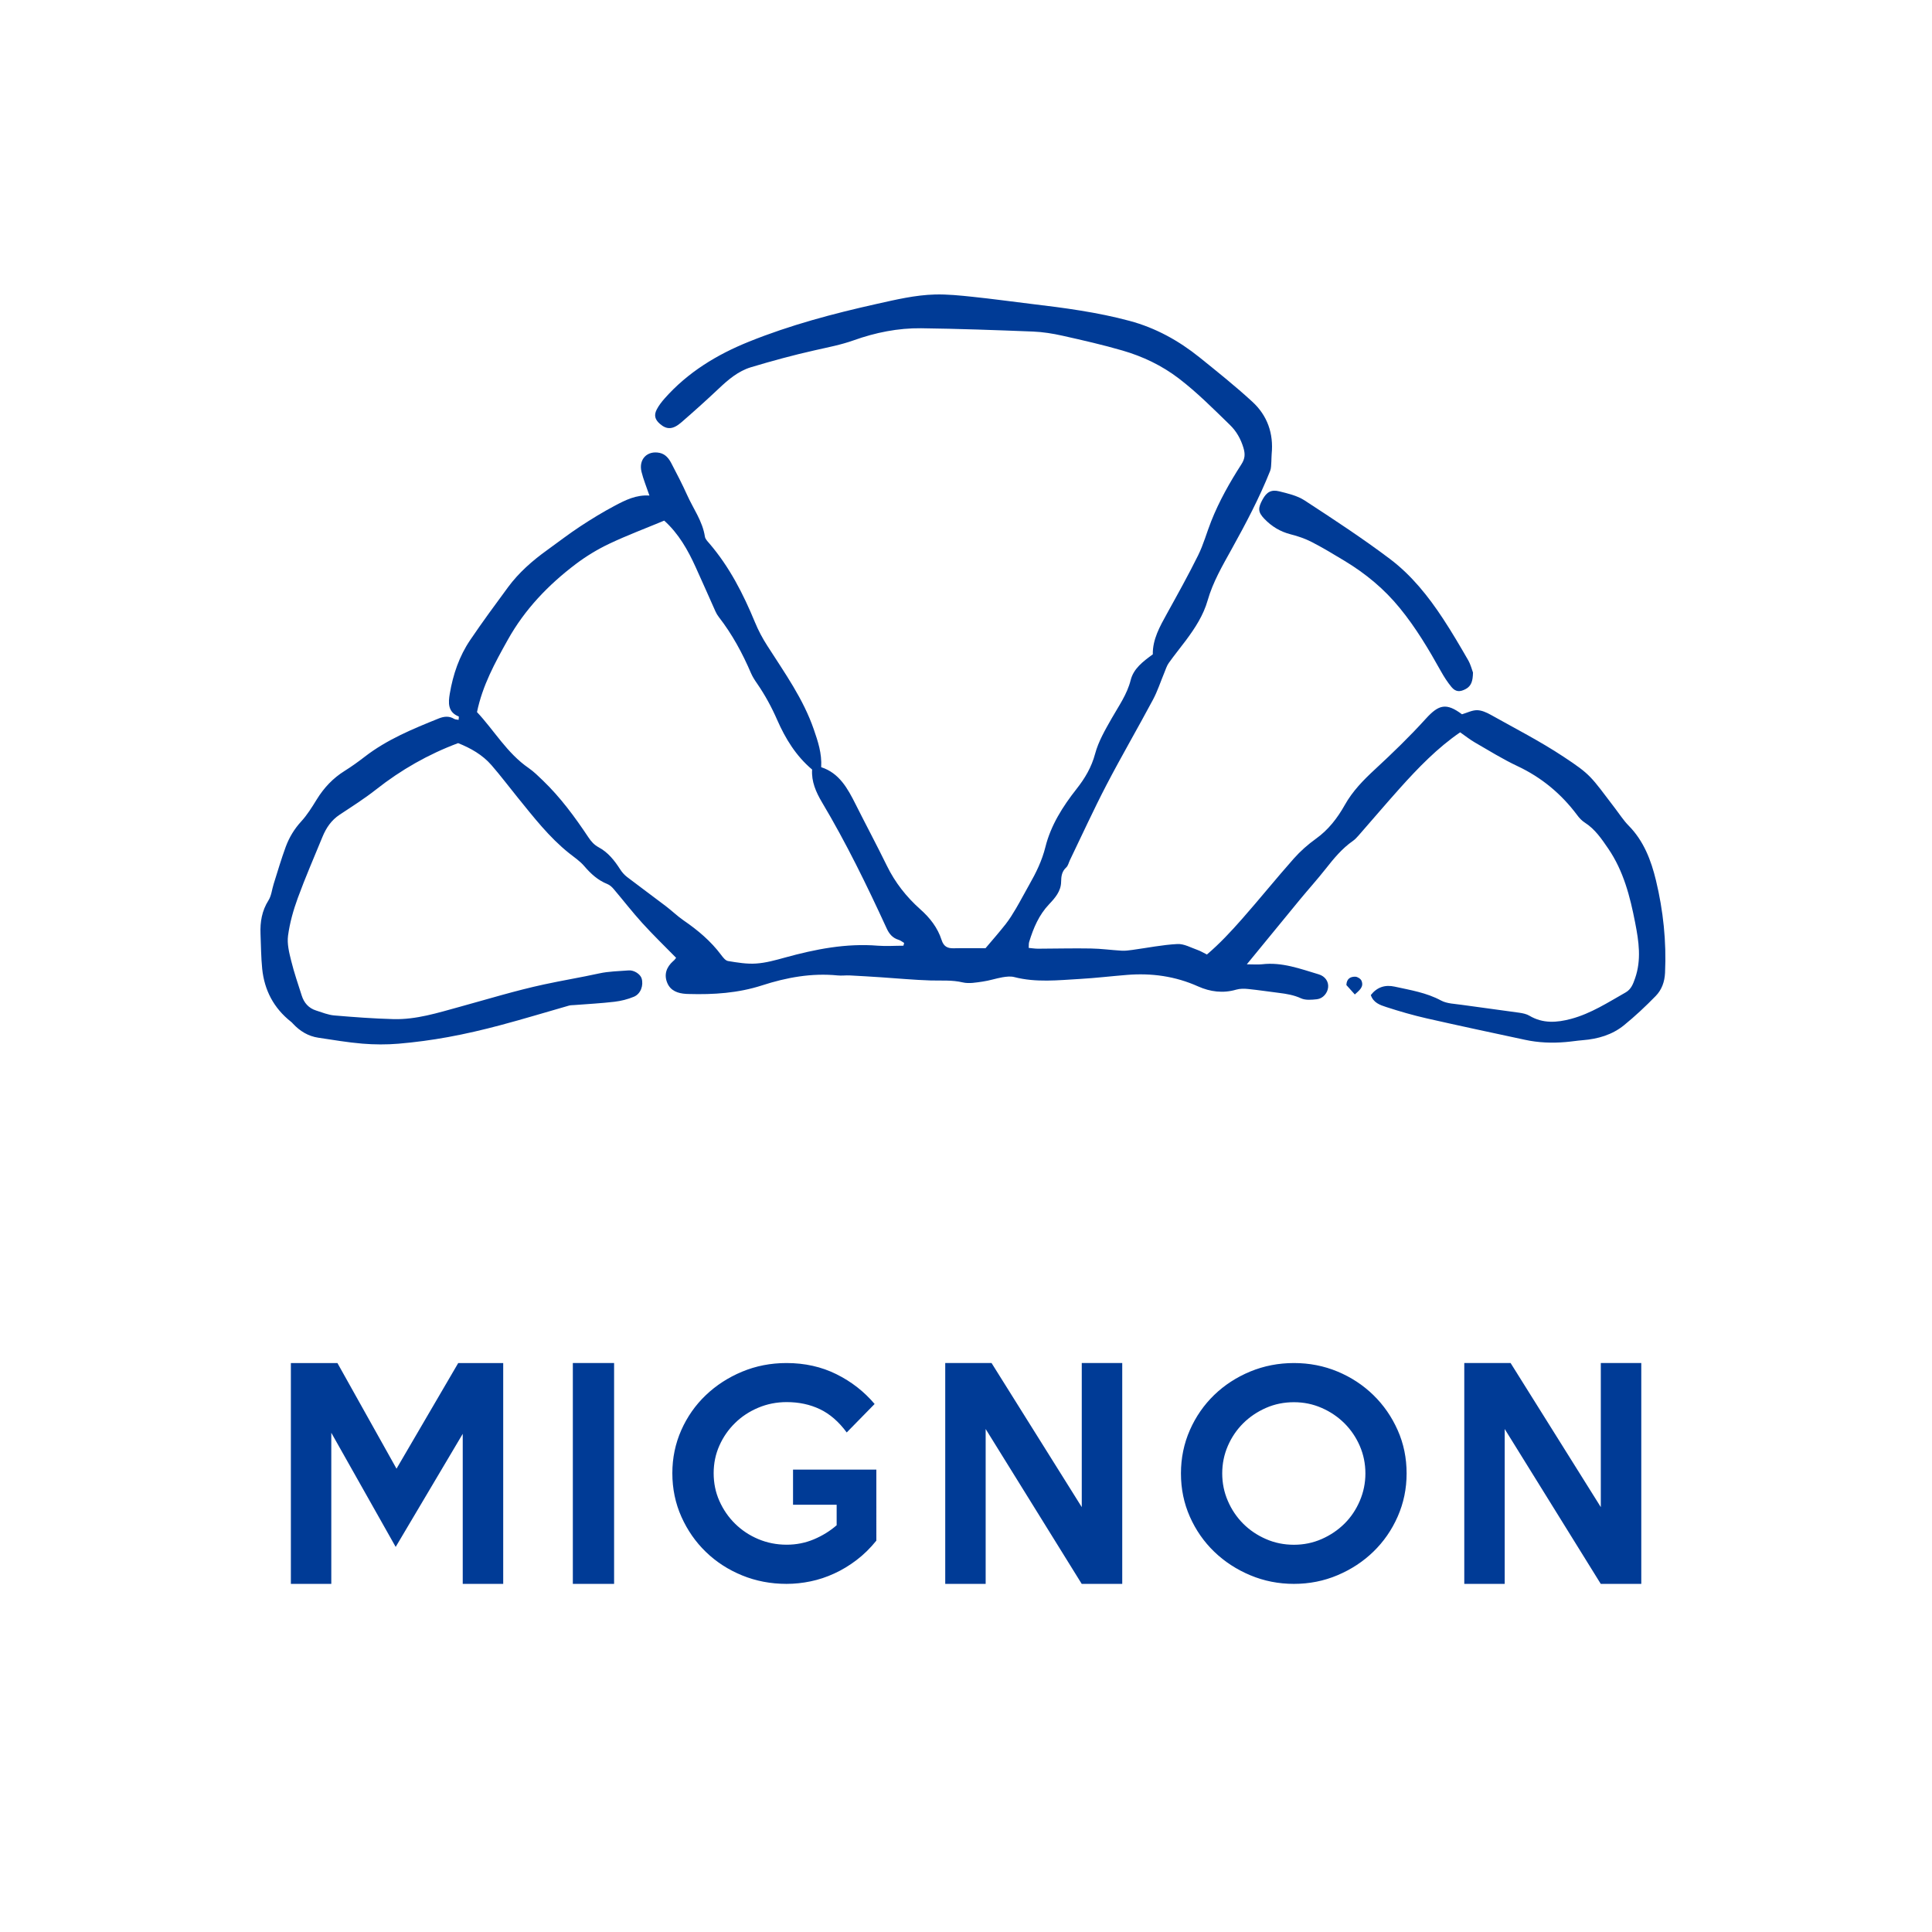 <?xml version="1.0" encoding="utf-8"?>
<!-- Generator: Adobe Illustrator 26.0.2, SVG Export Plug-In . SVG Version: 6.00 Build 0)  -->
<svg version="1.1" xmlns="http://www.w3.org/2000/svg" xmlns:xlink="http://www.w3.org/1999/xlink" x="0px" y="0px"
	 viewBox="0 0 368.5 368.5" style="enable-background:new 0 0 368.5 368.5;" xml:space="preserve">
<style type="text/css">
	.st0{fill:#003B96;}
</style>
<g id="レイヤー_1">
	<g>
		<g>
			<path class="st0" d="M128.96,182.69c-2.18-2.22-4.4-4.37-6.47-6.65c-1.9-2.09-3.62-4.33-5.45-6.48
				c-0.32-0.38-0.74-0.76-1.19-0.94c-1.81-0.72-3.16-1.96-4.41-3.42c-0.82-0.96-1.91-1.69-2.91-2.48
				c-3.79-3.03-6.74-6.85-9.77-10.58c-1.68-2.07-3.28-4.2-5.02-6.2c-1.72-1.98-3.96-3.24-6.36-4.2c-5.68,2.12-10.87,5.08-15.63,8.83
				c-2.22,1.75-4.62,3.27-6.98,4.83c-1.58,1.05-2.56,2.51-3.26,4.21c-1.59,3.88-3.27,7.73-4.71,11.67
				c-0.85,2.32-1.53,4.74-1.86,7.18c-0.21,1.55,0.21,3.24,0.6,4.8c0.55,2.24,1.31,4.43,2.01,6.63c0.44,1.39,1.32,2.4,2.74,2.85
				c1.14,0.36,2.29,0.84,3.46,0.94c3.76,0.32,7.52,0.6,11.29,0.7c4.34,0.12,8.46-1.2,12.59-2.33c5.36-1.47,10.69-3.11,16.11-4.28
				c3.5-0.76,7.05-1.34,10.56-2.11c1.83-0.4,3.74-0.42,5.62-0.57c1.01-0.08,2.21,0.71,2.46,1.52c0.4,1.33-0.16,2.95-1.47,3.5
				c-1.17,0.49-2.45,0.81-3.71,0.96c-2.55,0.3-5.12,0.43-7.68,0.63c-0.34,0.03-0.7,0.01-1.02,0.11c-4.36,1.24-8.69,2.57-13.07,3.73
				c-3.3,0.88-6.63,1.66-9.99,2.27c-3.11,0.57-6.27,0.99-9.42,1.26c-2.29,0.19-4.62,0.18-6.9-0.01c-2.81-0.23-5.6-0.72-8.39-1.13
				c-1.95-0.29-3.53-1.26-4.86-2.69c-0.12-0.13-0.23-0.26-0.37-0.36c-3.27-2.58-5.07-5.99-5.49-10.1c-0.22-2.21-0.23-4.44-0.32-6.66
				c-0.09-2.27,0.26-4.4,1.52-6.39c0.57-0.9,0.66-2.1,1-3.16c0.75-2.37,1.44-4.75,2.3-7.08c0.66-1.77,1.62-3.37,2.93-4.8
				c1.15-1.25,2.07-2.74,2.97-4.2c1.38-2.24,3.11-4.08,5.35-5.47c1.31-0.82,2.57-1.73,3.79-2.67c4.26-3.3,9.18-5.32,14.12-7.31
				c0.97-0.39,1.97-0.53,2.95,0.07c0.23,0.14,0.55,0.12,0.85,0.19c0.02-0.36,0.08-0.62,0.03-0.64c-2.12-0.84-2-2.64-1.71-4.35
				c0.62-3.67,1.81-7.17,3.91-10.26c2.31-3.41,4.75-6.73,7.2-10.05c2.06-2.79,4.64-5.05,7.45-7.07c2.09-1.5,4.13-3.09,6.28-4.5
				c2.14-1.41,4.34-2.76,6.61-3.96c2.03-1.08,4.11-2.13,6.63-1.95c-0.55-1.63-1.15-3.05-1.51-4.53c-0.59-2.4,1.11-4.11,3.46-3.61
				c1.11,0.24,1.75,1.06,2.23,1.98c1.03,1.98,2.07,3.96,2.98,5.99c1.18,2.65,2.97,5.03,3.42,8c0.07,0.46,0.5,0.9,0.83,1.28
				c3.85,4.48,6.49,9.66,8.72,15.06c0.66,1.6,1.44,3.06,2.38,4.52c3.28,5.13,6.85,10.11,8.85,15.94c0.77,2.24,1.55,4.51,1.4,7.18
				c3.45,1.12,5.05,4.05,6.57,7.08c1.96,3.91,4.03,7.77,5.95,11.7c1.57,3.22,3.73,5.96,6.39,8.33c1.84,1.63,3.31,3.52,4.06,5.86
				c0.39,1.21,1.1,1.6,2.29,1.57c2.06-0.05,4.13-0.01,6.08-0.01c1.33-1.57,2.63-3.05,3.84-4.59c0.74-0.94,1.37-1.97,1.98-3
				c0.87-1.48,1.66-3.01,2.51-4.5c1.31-2.29,2.44-4.59,3.1-7.23c1.02-4.11,3.3-7.71,5.92-11.04c1.61-2.04,2.87-4.15,3.56-6.74
				c0.63-2.35,1.92-4.56,3.14-6.71c1.35-2.38,2.95-4.59,3.64-7.33c0.55-2.19,2.33-3.54,4.22-4.91c-0.05-2.86,1.34-5.31,2.71-7.79
				c2.03-3.67,4.08-7.35,5.94-11.11c1.02-2.06,1.63-4.32,2.48-6.47c1.52-3.85,3.55-7.43,5.78-10.9c0.69-1.07,0.73-1.95,0.38-3.12
				c-0.51-1.7-1.34-3.17-2.59-4.38c-3.14-3.05-6.22-6.16-9.72-8.84c-3.27-2.5-6.88-4.21-10.76-5.34c-3.78-1.1-7.62-1.97-11.46-2.83
				c-1.83-0.41-3.72-0.71-5.59-0.79c-7.12-0.28-14.25-0.54-21.37-0.63c-4.4-0.05-8.71,0.82-12.85,2.3
				c-2.44,0.87-4.94,1.34-7.45,1.91c-4.09,0.92-8.14,2.02-12.16,3.23c-2.42,0.73-4.33,2.37-6.16,4.1c-2.31,2.18-4.68,4.31-7.08,6.39
				c-1.63,1.42-2.8,1.45-4.12,0.3c-0.93-0.81-1.17-1.64-0.59-2.75c0.39-0.75,0.93-1.44,1.49-2.08c4.42-5,9.96-8.37,16.09-10.84
				c7.89-3.18,16.07-5.35,24.36-7.2c3.68-0.82,7.36-1.7,11.13-1.8c2.38-0.06,4.78,0.19,7.16,0.44c3.75,0.39,7.48,0.91,11.22,1.36
				c6.3,0.75,12.58,1.58,18.72,3.23c4.97,1.33,9.38,3.77,13.36,6.97c3.41,2.75,6.84,5.49,10.06,8.45c2.87,2.63,4.08,6.06,3.69,9.99
				c-0.05,0.49-0.02,0.99-0.06,1.48c-0.05,0.58-0.02,1.2-0.23,1.73c-2.06,5.17-4.66,10.08-7.36,14.95
				c-1.74,3.14-3.56,6.25-4.56,9.75c-0.81,2.84-2.41,5.29-4.16,7.64c-1.08,1.44-2.22,2.84-3.26,4.3c-0.38,0.54-0.58,1.21-0.84,1.84
				c-0.72,1.73-1.3,3.54-2.18,5.18c-2.91,5.45-6.02,10.79-8.87,16.26c-2.45,4.71-4.66,9.56-6.97,14.34
				c-0.22,0.46-0.34,1.05-0.69,1.37c-0.86,0.78-0.96,1.71-0.98,2.78c-0.03,1.76-1.17,3.06-2.27,4.22c-1.97,2.07-3.01,4.56-3.82,7.2
				c-0.1,0.31-0.06,0.66-0.09,1.15c0.64,0.06,1.22,0.15,1.79,0.15c3.35-0.01,6.71-0.1,10.06-0.04c1.97,0.03,3.93,0.31,5.89,0.42
				c0.68,0.04,1.37-0.06,2.05-0.15c2.85-0.39,5.7-0.97,8.56-1.12c1.28-0.07,2.61,0.7,3.9,1.15c0.55,0.19,1.06,0.52,1.74,0.85
				c2.44-2.07,4.6-4.4,6.69-6.77c3.35-3.8,6.53-7.75,9.89-11.54c1.24-1.4,2.69-2.68,4.21-3.77c2.38-1.7,4.1-3.94,5.49-6.41
				c1.5-2.68,3.56-4.78,5.79-6.84c3.34-3.09,6.63-6.27,9.68-9.64c2.48-2.73,3.91-3.08,6.9-0.85c0.98-0.29,1.93-0.79,2.88-0.78
				c0.88,0.01,1.82,0.44,2.63,0.89c4.64,2.6,9.39,5.03,13.82,7.96c5.3,3.5,5.17,3.69,9.9,9.91c0.83,1.09,1.59,2.27,2.54,3.24
				c2.9,2.93,4.3,6.62,5.23,10.47c1.39,5.77,2.01,11.65,1.73,17.62c-0.08,1.75-0.64,3.25-1.78,4.42c-1.91,1.96-3.92,3.85-6.05,5.58
				c-2.25,1.83-4.97,2.62-7.86,2.85c-1.11,0.09-2.21,0.27-3.32,0.36c-2.58,0.22-5.15,0.12-7.69-0.43
				c-6.27-1.34-12.55-2.68-18.81-4.1c-2.58-0.59-5.14-1.33-7.66-2.15c-1.18-0.38-2.47-0.82-2.95-2.29c1.2-1.52,2.73-2.01,4.57-1.6
				c3,0.66,6.03,1.14,8.82,2.64c1.15,0.62,2.64,0.63,3.98,0.83c3.64,0.52,7.3,0.98,10.94,1.5c0.67,0.1,1.39,0.24,1.95,0.58
				c2.57,1.52,5.23,1.32,7.96,0.59c3.78-1.02,7.02-3.13,10.37-5.03c1.06-0.6,1.43-1.6,1.81-2.69c1.24-3.55,0.72-7.05,0.02-10.62
				c-0.97-5-2.22-9.87-5.14-14.14c-1.26-1.84-2.51-3.7-4.45-4.94c-0.57-0.36-1.07-0.89-1.47-1.44c-3.04-4.07-6.8-7.19-11.42-9.36
				c-2.79-1.31-5.42-2.96-8.1-4.5c-0.95-0.55-1.81-1.24-2.8-1.93c-4.31,2.95-8,6.76-11.55,10.72c-2.63,2.94-5.19,5.95-7.79,8.92
				c-0.34,0.39-0.7,0.78-1.11,1.07c-2.08,1.45-3.65,3.36-5.2,5.33c-1.59,2.02-3.32,3.93-4.96,5.92c-3.27,3.97-6.53,7.96-10.08,12.29
				c1.25,0,2.09,0.08,2.91-0.01c3.8-0.45,7.28,0.87,10.8,1.92c1.24,0.37,1.91,1.39,1.8,2.47c-0.1,1.08-0.97,2.15-2.13,2.28
				c-1,0.11-2.17,0.22-3.03-0.17c-1.37-0.63-2.76-0.86-4.21-1.04c-1.95-0.24-3.9-0.54-5.86-0.74c-0.76-0.08-1.58-0.09-2.3,0.12
				c-2.52,0.74-4.97,0.41-7.28-0.62c-4.35-1.95-8.87-2.57-13.56-2.19c-2.99,0.24-5.97,0.6-8.96,0.77
				c-4.19,0.24-8.38,0.72-12.55-0.36c-0.69-0.18-1.5-0.08-2.23,0.04c-1.26,0.22-2.49,0.64-3.76,0.82c-1.26,0.18-2.62,0.44-3.82,0.16
				c-2.06-0.49-4.09-0.31-6.14-0.37c-3.17-0.1-6.33-0.4-9.5-0.61c-1.96-0.13-3.93-0.25-5.9-0.35c-0.77-0.04-1.55,0.08-2.32,0
				c-4.96-0.49-9.74,0.38-14.43,1.9c-4.55,1.47-9.24,1.78-13.99,1.64c-0.17-0.01-0.34-0.01-0.52-0.02c-1.54-0.1-2.92-0.57-3.56-2.09
				c-0.67-1.61-0.16-3.01,1.12-4.16C128.62,183.16,128.76,182.94,128.96,182.69z M172.32,180.38c0.04-0.18,0.09-0.35,0.13-0.53
				c-0.35-0.2-0.67-0.48-1.04-0.59c-1.17-0.35-1.82-1.14-2.31-2.22c-3.76-8.18-7.7-16.27-12.32-24.02
				c-1.14-1.92-2.04-3.97-1.88-6.24c-3.08-2.6-5.09-5.89-6.65-9.44c-1.07-2.45-2.33-4.77-3.84-6.96c-0.44-0.63-0.87-1.29-1.17-1.99
				c-1.63-3.8-3.58-7.41-6.12-10.68c-0.26-0.34-0.49-0.71-0.66-1.1c-1.26-2.81-2.49-5.63-3.77-8.43c-1.49-3.29-3.25-6.4-6-8.88
				c-3.58,1.49-7.11,2.81-10.5,4.42c-2.23,1.06-4.39,2.37-6.36,3.86c-5.25,3.97-9.74,8.65-12.98,14.46
				c-2.43,4.35-4.82,8.69-5.87,13.78c3.28,3.49,5.72,7.83,9.85,10.67c0.98,0.68,1.85,1.54,2.71,2.37c3.36,3.23,6.11,6.97,8.68,10.83
				c0.54,0.81,1.1,1.45,1.97,1.92c1.79,0.96,3.01,2.51,4.09,4.19c0.35,0.55,0.8,1.07,1.32,1.47c2.44,1.87,4.93,3.68,7.38,5.55
				c1.16,0.88,2.21,1.91,3.4,2.73c2.71,1.86,5.19,3.94,7.17,6.59c0.35,0.47,0.82,1.08,1.31,1.16c1.76,0.29,3.58,0.6,5.34,0.48
				c1.86-0.12,3.71-0.64,5.52-1.14c5.81-1.6,11.67-2.76,17.75-2.26C169.07,180.5,170.7,180.38,172.32,180.38z"/>
			<path class="st0" d="M280.95,128.28c-0.03,1.6-0.31,2.54-1.35,3.12c-1.12,0.62-1.96,0.6-2.76-0.37c-0.76-0.92-1.42-1.95-2-2.99
				c-2.34-4.2-4.79-8.32-7.85-12.06c-2.97-3.65-6.51-6.57-10.51-8.99c-2.06-1.24-4.12-2.49-6.25-3.59
				c-1.28-0.66-2.67-1.14-4.07-1.49c-1.99-0.51-3.64-1.52-5.02-2.97c-1.22-1.28-1.23-2.03-0.3-3.71c0.76-1.37,1.62-1.9,3.18-1.51
				c1.65,0.41,3.41,0.82,4.8,1.72c5.53,3.61,11.07,7.23,16.34,11.21c4.06,3.07,7.26,7.07,10.06,11.33c1.7,2.58,3.26,5.25,4.8,7.92
				C280.52,126.77,280.76,127.78,280.95,128.28z"/>
			<path class="st0" d="M258.41,189.68c-0.58-0.65-1.13-1.26-1.61-1.8c0.05-1.26,0.83-1.61,1.71-1.59c0.41,0.01,1.03,0.4,1.18,0.78
				C260.18,188.26,259.26,188.9,258.41,189.68z"/>
		</g>
	</g>
</g>
<g id="レイヤー_2">
	<path class="st0" d="M95.97,302.1h-7.71v-28.62l-12.79,21.57l-12.28-21.77v28.82h-7.71v-42.12h8.88l11.27,20.15l11.77-20.15h8.58
		V302.1z M117.13,302.1h-7.87v-42.13h7.87V302.1z M167.13,293.88c-1.15,1.42-2.4,2.65-3.76,3.68c-1.35,1.03-2.77,1.89-4.24,2.56
		c-1.47,0.68-2.98,1.18-4.52,1.5c-1.54,0.32-3.07,0.48-4.59,0.48c-3.01,0-5.84-0.54-8.48-1.62c-2.64-1.08-4.94-2.57-6.9-4.47
		c-1.96-1.89-3.52-4.13-4.67-6.7c-1.15-2.57-1.73-5.35-1.73-8.32c0-2.91,0.57-5.64,1.7-8.2c1.13-2.55,2.69-4.78,4.67-6.67
		c1.98-1.89,4.29-3.39,6.93-4.49c2.64-1.1,5.46-1.65,8.48-1.65c3.48,0,6.66,0.71,9.52,2.13c2.86,1.42,5.29,3.32,7.28,5.68
		l-5.32,5.43c-1.52-2.06-3.23-3.54-5.12-4.44c-1.89-0.9-4-1.35-6.33-1.35c-1.93,0-3.73,0.36-5.42,1.07
		c-1.69,0.71-3.17,1.68-4.43,2.92c-1.27,1.24-2.26,2.67-2.99,4.31c-0.73,1.64-1.09,3.39-1.09,5.25c0,1.9,0.36,3.66,1.09,5.3
		c0.73,1.64,1.72,3.09,2.99,4.34c1.27,1.25,2.74,2.23,4.43,2.94c1.69,0.71,3.49,1.07,5.42,1.07c1.82,0,3.55-0.34,5.17-1.02
		c1.62-0.68,3.07-1.57,4.36-2.69v-3.91h-8.32v-6.7h15.89V293.88z M214.04,302.1h-7.72L188,272.56v29.54h-7.71v-42.13h8.83
		l17.21,27.49v-27.49h7.72V302.1z M313.04,302.1h-7.72L287,272.56v29.54h-7.71v-42.13h8.83l17.21,27.49v-27.49h7.72V302.1z
		 M268.29,281.04c0,2.91-0.57,5.65-1.7,8.22c-1.13,2.57-2.68,4.8-4.64,6.7c-1.96,1.9-4.24,3.39-6.84,4.49
		c-2.6,1.1-5.37,1.65-8.31,1.65c-2.94,0-5.72-0.55-8.34-1.65s-4.91-2.6-6.87-4.49c-1.96-1.89-3.51-4.12-4.64-6.67
		c-1.13-2.55-1.7-5.3-1.7-8.25c0-2.94,0.57-5.7,1.7-8.27c1.13-2.57,2.68-4.8,4.64-6.7c1.96-1.89,4.25-3.38,6.87-4.47
		c2.62-1.08,5.4-1.62,8.34-1.62c2.94,0,5.71,0.54,8.31,1.62c2.6,1.08,4.88,2.58,6.84,4.49c1.96,1.91,3.51,4.15,4.64,6.7
		C267.73,275.35,268.29,278.1,268.29,281.04z M260.43,281.04c0-1.86-0.36-3.61-1.07-5.25c-0.71-1.64-1.69-3.08-2.92-4.31
		c-1.24-1.23-2.69-2.22-4.35-2.94c-1.66-0.73-3.42-1.09-5.29-1.09c-1.9,0-3.68,0.36-5.34,1.09c-1.66,0.73-3.11,1.71-4.35,2.94
		c-1.24,1.24-2.21,2.67-2.92,4.31c-0.71,1.64-1.07,3.39-1.07,5.25c0,1.83,0.35,3.57,1.07,5.23c0.71,1.66,1.69,3.1,2.92,4.34
		c1.24,1.24,2.69,2.22,4.35,2.94c1.66,0.73,3.44,1.09,5.34,1.09c1.86,0,3.63-0.36,5.29-1.09c1.66-0.73,3.11-1.71,4.35-2.94
		c1.24-1.23,2.21-2.68,2.92-4.34C260.07,284.61,260.43,282.87,260.43,281.04z"/>
</g>
</svg>
